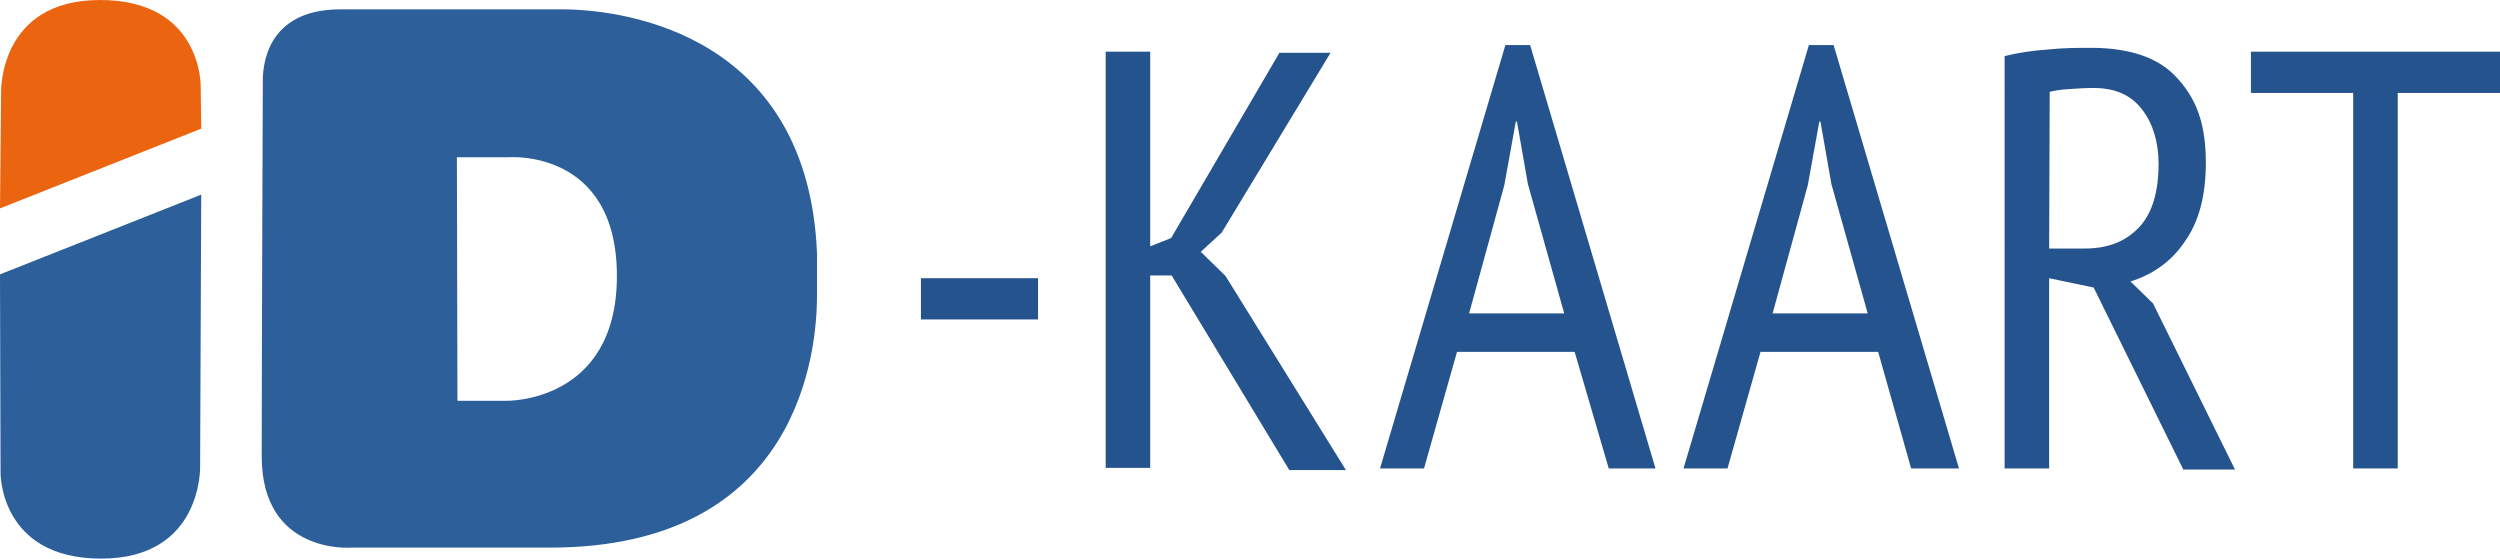 <?xml version="1.0" encoding="utf-8"?>
<!-- Generator: Adobe Illustrator 19.0.0, SVG Export Plug-In . SVG Version: 6.00 Build 0)  -->
<svg version="1.1" id="XMLID_1_" xmlns="http://www.w3.org/2000/svg" xmlns:xlink="http://www.w3.org/1999/xlink" x="0px" y="0px"
	 viewBox="0 0 454.7 101.6" enable-background="new 0 0 454.7 101.6" xml:space="preserve">
<g id="id-card.min">
	<g>
		<path fill="#2D5F9B" d="M102.1,1.7c-5.7,0-40.2,0-40.2,0c-13.7,0-14.1,10.7-14.1,13c0,2.4-0.2,49.5-0.2,68.3
			c0,18,16.4,16.6,16.4,16.6c2.4,0,10.7,0,36,0c45.6,0,48.6-36,48.6-45.9c0-3.5,0-4.3,0-7.6C147,7.1,115,1.7,102.1,1.7z M92,72.9
			h-8.8l-0.1-44.3h9.4c0,0,19.7-1.6,19.7,21.6S92,72.9,92,72.9z"/>
		<path fill="#2D5F9B" d="M0,49.9l36.6-14.5l-0.2,49.4c0,0,0.5,16.8-18,16.8S0.1,86,0.1,86L0,49.9z"/>
		<path fill="#EB640F" d="M36.6,23.4L0,37.9l0.2-21.1c0,0-0.5-16.8,18-16.8s18.3,15.6,18.3,15.6L36.6,23.4z"/>
	</g>
	<g>
		<path fill="#25538E" d="M167.5,50.6h21.3v7.5h-21.3L167.5,50.6L167.5,50.6z"/>
		<path fill="#25538E" d="M213.1,50.1h-3.9v35h-8.1V9.4h8.1v35.4l3.8-1.5l19.7-33.7h9.3l-19.8,32.7l-3.8,3.5l4.5,4.4l21.9,35.3
			h-10.3L213.1,50.1z"/>
		<path fill="#25538E" d="M286.4,64H265l-6,21.2h-8l22.8-77h4.5l22.8,77h-8.5L286.4,64z M267.2,57h17.3l-6.6-23.5l-2-11.4h-0.2
			l-2.1,11.6L267.2,57z"/>
		<path fill="#25538E" d="M341.6,64h-21.4l-6,21.2h-8l22.8-77h4.5l22.8,77h-8.7L341.6,64z M322.4,57h17.3l-6.6-23.5l-2-11.4h-0.2
			l-2.1,11.6L322.4,57z"/>
		<path fill="#25538E" d="M364.6,10.2c2.4-0.6,5-1,7.9-1.2c2.9-0.3,5.5-0.3,7.9-0.3c2.8,0,5.5,0.3,8,1s4.7,1.8,6.6,3.5
			c1.8,1.7,3.4,3.8,4.5,6.4s1.7,5.9,1.7,9.9c0,6-1.2,10.7-3.8,14.4c-2.4,3.6-5.8,6-9.9,7.3l4.1,4l14.9,30.2h-9.4l-16.3-33.1
			l-8.1-1.7v34.6h-8.1V10.2L364.6,10.2z M372.7,45.2h6.5c4.1,0,7.3-1.2,9.8-3.8c2.4-2.5,3.6-6.4,3.6-11.6c0-3.9-1-7.3-3-9.9
			s-4.9-3.9-8.8-3.9c-1.5,0-3,0.1-4.5,0.2c-1.6,0.1-2.7,0.3-3.5,0.5L372.7,45.2L372.7,45.2z"/>
		<path fill="#25538E" d="M454.7,16.9h-18.6v68.3H428V16.9h-18.6V9.4h45.3V16.9L454.7,16.9z"/>
	</g>
</g>
</svg>
